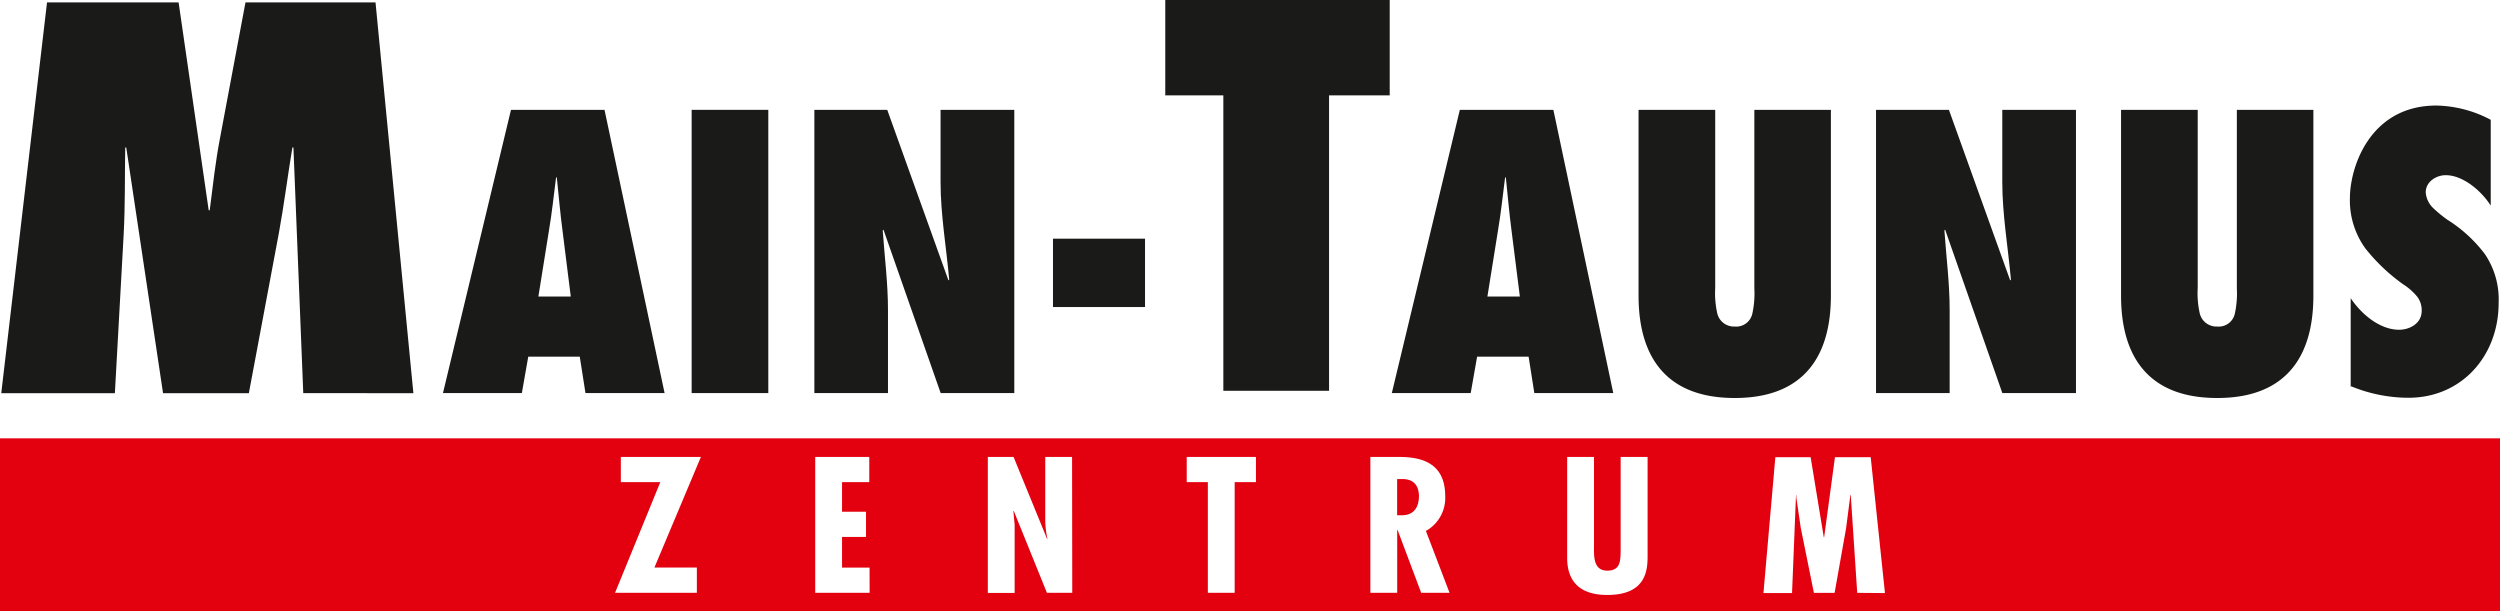 <?xml version="1.0" encoding="UTF-8"?>
<svg xmlns="http://www.w3.org/2000/svg" id="_Ebene_" data-name="&lt;Ebene&gt;" viewBox="0 0 437 106.84">
  <defs>
    <style>.cls-1{fill:#e3000f;}.cls-2,.cls-3{fill:#1a1a18;}.cls-2{fill-rule:evenodd;}</style>
  </defs>
  <title>MTZ_LOGO_4c</title>
  <path class="cls-1" d="M244.85,83.74h-.63v6.33l.82,0c2.14,0,3-1.45,3-3.4C248,85,247.22,83.62,244.85,83.74Z"></path>
  <path class="cls-1" d="M0,76.62v30.22H437V76.62ZM121.81,99.21v4.41h-14.3l7.91-19.34h-6.9V79.87h14l-8.13,19.34Zm30.2,4.41h-9.51V79.87h9.45v4.41h-4.76v5.17h4.19v4.41h-4.19v5.36H152Zm35.42,0H183l-5.8-14.33-.06.06.22,2.39,0,1v10.9h-4.69V79.87h4.5l5.86,14.33.06-.06a15,15,0,0,1-.38-3.59V79.87h4.69Zm32.11-19.34h-3.72v19.34h-4.69V84.28h-3.69V79.87h12.1Zm28.88,19.34-4.13-11h-.06v11h-4.69V79.87h4.73c3,0,8.35.31,8.35,6.8a6.61,6.61,0,0,1-3.37,6.14l4.13,10.81ZM288,97.2c0,2.52-.28,6.8-7.06,6.8-4.38,0-7-2-7-6.49V79.87h4.69V95.24c0,1.8-.22,4.51,2.33,4.51,2.3,0,2.3-1.73,2.33-3.5V79.87H288Zm36.64,6.43-1.13-17.11h-.06l-.76,5.86-2,11.25h-3.62l-2.3-11.37L314,87v-.44h-.06l-.69,17.11h-5l2.08-23.75h6.17l2.3,14h.06l1.89-14H327l2.49,23.75Z"></path>
  <path class="cls-2" d="M116.17,68.71,105.67,19.2H89.32L77.43,68.71H91.22l1.12-6.37h9l1,6.37ZM94.11,51.83l1.84-11.49c.53-3.09.85-6.24,1.25-9.32h.13c.33,3.09.59,6.24,1,9.32l1.44,11.49Z"></path>
  <polygon class="cls-3" points="134.3 68.71 134.3 19.2 120.9 19.2 120.9 68.71 134.3 68.71 134.3 68.71"></polygon>
  <path class="cls-3" d="M142.35,68.71h12.87V54.2c0-4.66-.59-9.26-.92-13.92l.13-.13,10,28.56h12.87V19.2H164.41V31.81c0,5.71,1,11.36,1.51,17.07l-.13.13L155.09,19.2H142.35V68.71Z"></path>
  <polygon class="cls-3" points="200.15 53.67 200.15 41.72 184.06 41.72 184.06 53.67 200.15 53.67 200.15 53.67"></polygon>
  <path class="cls-2" d="M282,68.71,271.53,19.2H255.18L243.29,68.71h13.79l1.12-6.37h9l1,6.37ZM260,51.83l1.84-11.49c.53-3.09.85-6.24,1.25-9.32h.13c.33,3.09.59,6.24,1,9.32l1.45,11.49Z"></path>
  <path class="cls-3" d="M306.66,19.2V50.39a16.52,16.52,0,0,1-.33,4.33,2.88,2.88,0,0,1-3.09,2.36,3,3,0,0,1-3.09-2.43,16.12,16.12,0,0,1-.33-4.33V19.2h-13.4V51.57c0,6,1.31,18,16.81,18s16.81-12,16.81-18V19.2Z"></path>
  <path class="cls-3" d="M327.93,68.71H340.8V54.2c0-4.66-.59-9.26-.92-13.92l.13-.13,10,28.56h12.87V19.2H350V31.81c0,5.71,1,11.36,1.51,17.07l-.13.13L340.67,19.2H327.93V68.71Z"></path>
  <path class="cls-3" d="M391,19.2V50.39a16.48,16.48,0,0,1-.33,4.33,2.88,2.88,0,0,1-3.09,2.36,3,3,0,0,1-3.09-2.43,16.08,16.08,0,0,1-.33-4.33V19.2h-13.4V51.57c0,6,1.31,18,16.81,18s16.81-12,16.81-18V19.2Z"></path>
  <path class="cls-3" d="M411,67.53a26.4,26.4,0,0,0,10,2c9.32,0,15.76-7.35,15.76-16.55a14.08,14.08,0,0,0-2.43-8.6,24.6,24.6,0,0,0-6.57-6,22.15,22.15,0,0,1-2.43-2,4.21,4.21,0,0,1-1.31-2.76c0-1.9,1.9-3,3.48-3,3.09,0,6.3,2.82,7.88,5.32v-15a21,21,0,0,0-9.52-2.49c-11.42,0-15.1,10.51-15.1,16.28a14.34,14.34,0,0,0,2.69,8.67,32.16,32.16,0,0,0,6.63,6.3,10.69,10.69,0,0,1,2.23,1.9,3.87,3.87,0,0,1,1,2.76c0,2.17-2.1,3.28-3.94,3.28-3.41,0-6.63-2.76-8.47-5.52v15.5Z"></path>
  <path class="cls-3" d="M72.26,68.73,65.64.42H42.91L38.47,24.07c-.82,4.26-1.27,8.43-1.81,12.68h-.18L31.22.42h-23l-8,68.31H20.08l1.54-27.81c.27-5.07.18-10.06.27-15.13h.18L28.5,68.73h15l5.25-28c.91-5,1.54-10,2.36-14.95h.18l1.72,42.94Z"></path>
  <polygon class="cls-3" points="232.32 68.31 232.32 16.67 242.92 16.67 242.92 0 203.69 0 203.69 16.67 213.84 16.67 213.84 68.31 232.32 68.31 232.32 68.31"></polygon>
</svg>
